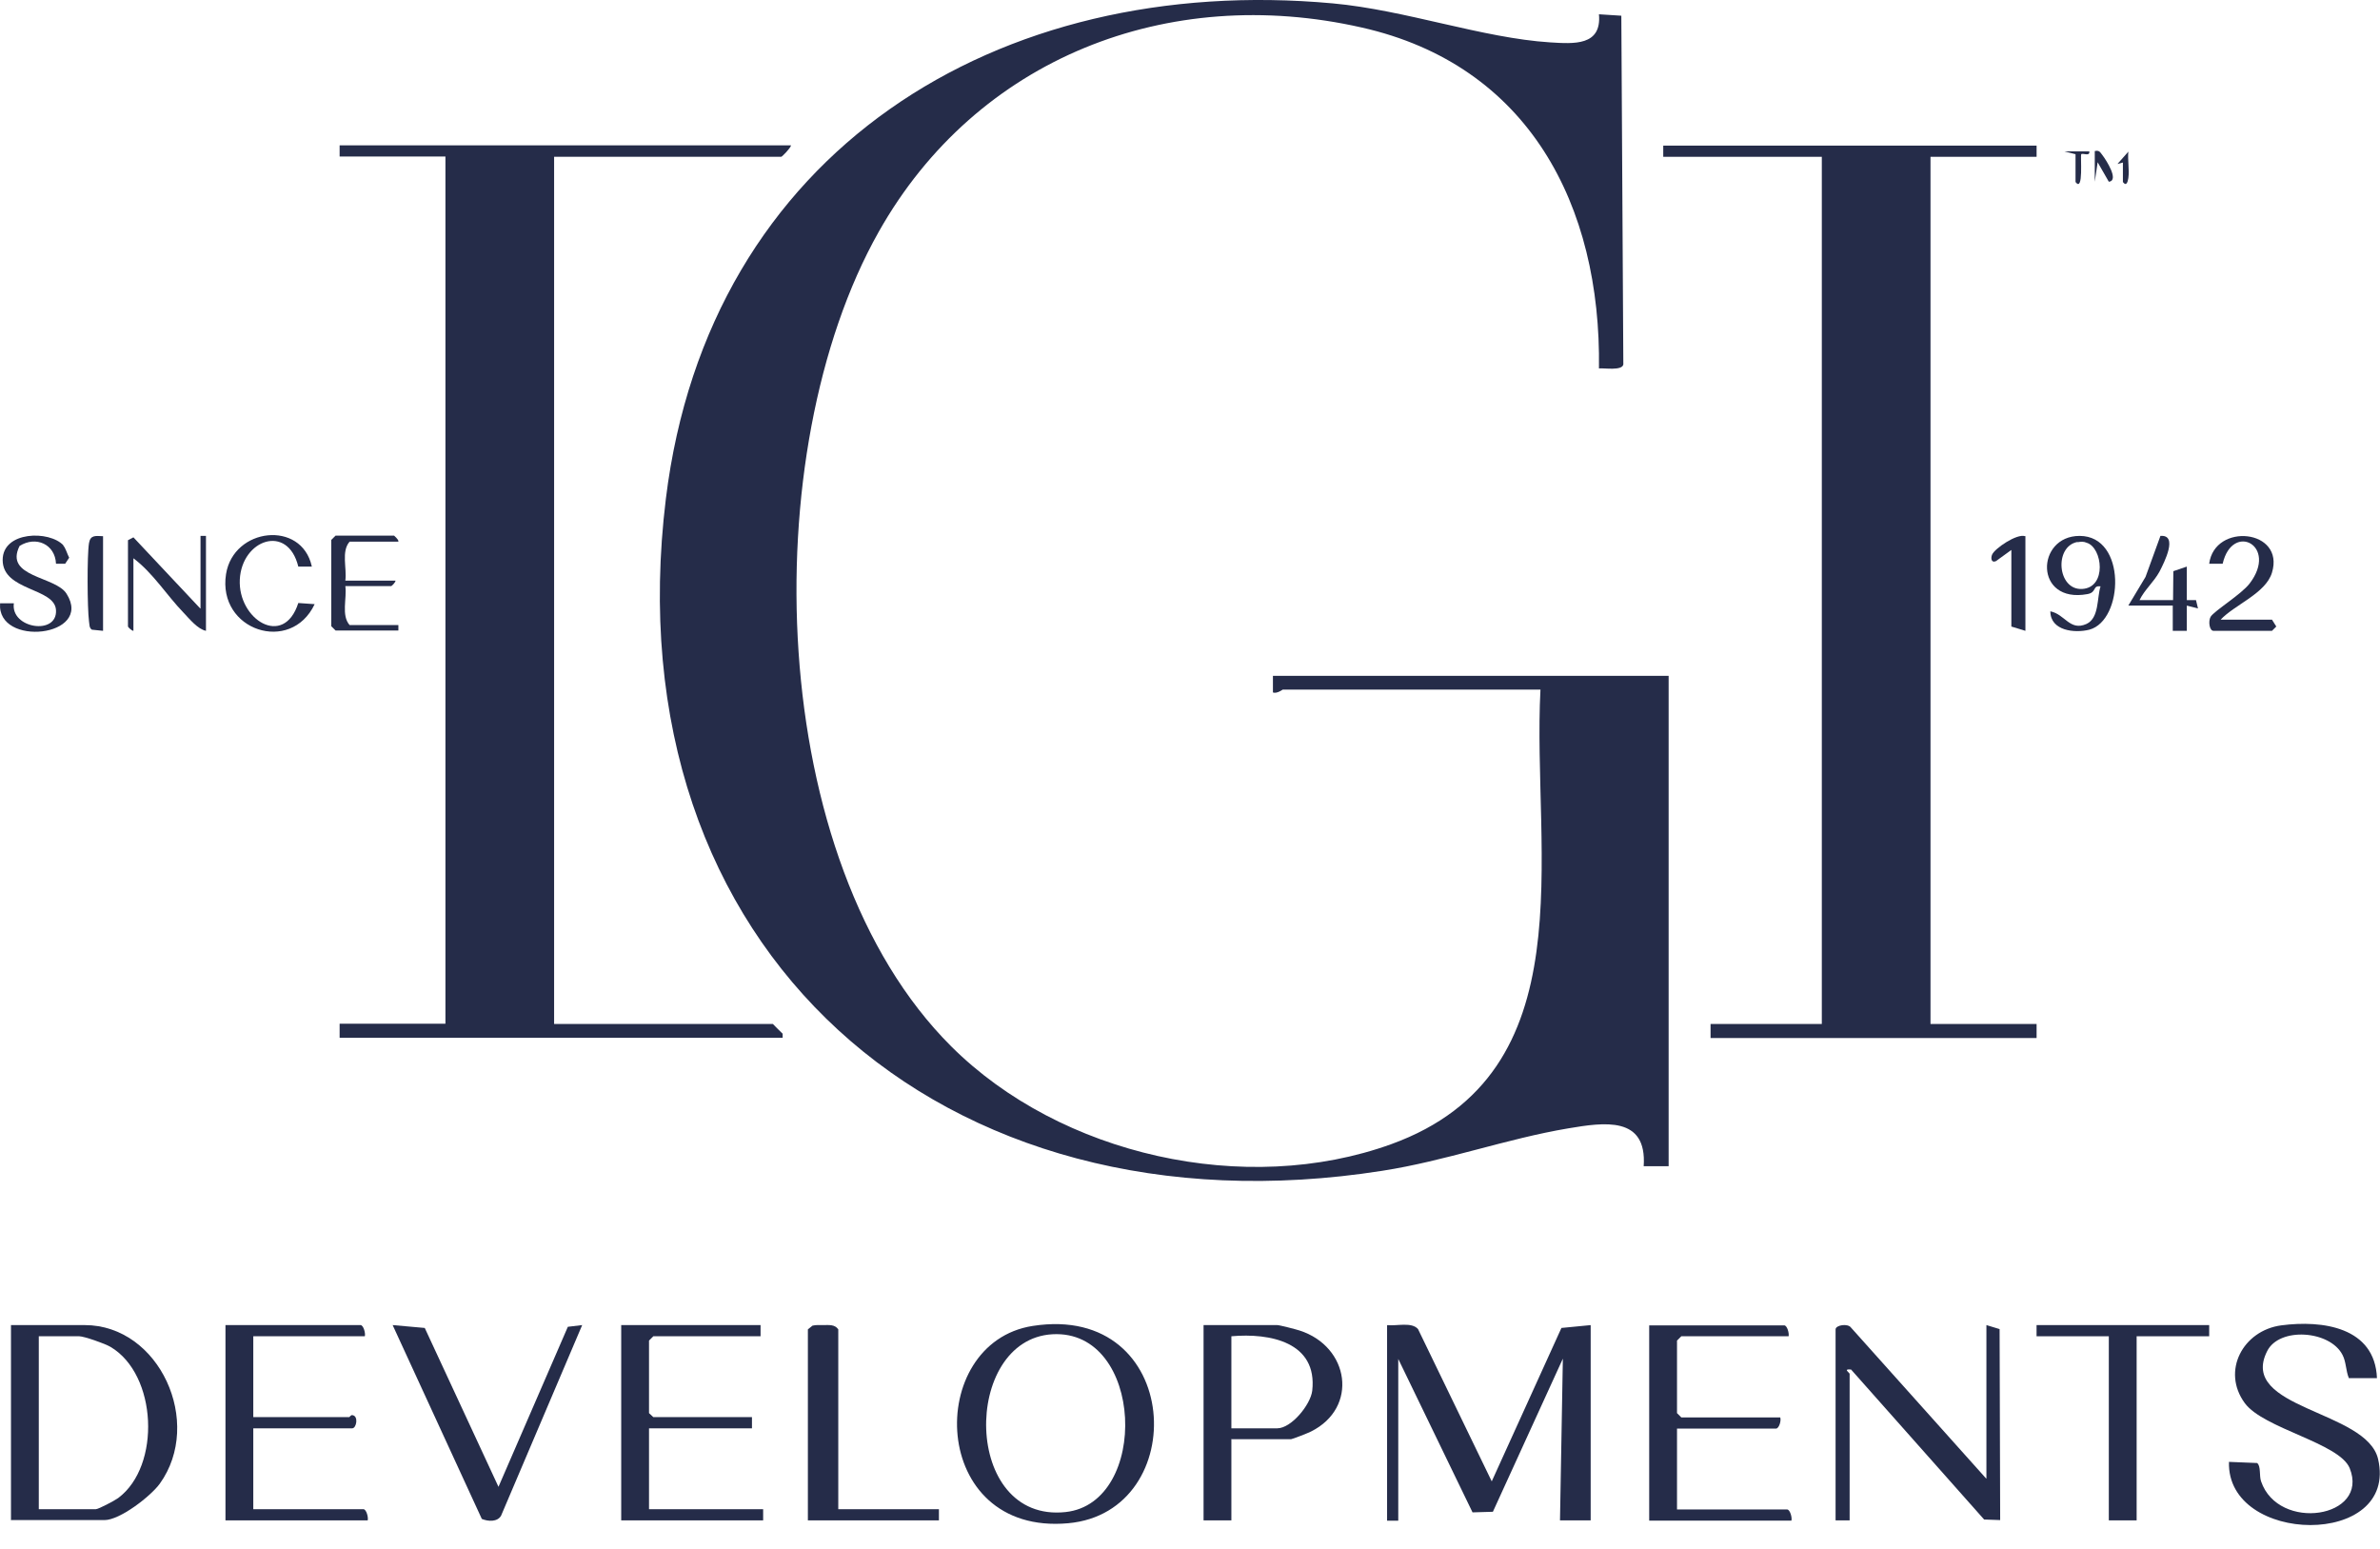 <svg width="83" height="54" viewBox="0 0 83 54" fill="none" xmlns="http://www.w3.org/2000/svg">
<path d="M58.192 40.668H57.322C57.443 38.908 55.942 39.138 54.692 39.348C52.542 39.708 50.402 40.488 48.202 40.828C32.862 43.238 21.292 33.148 23.222 17.388C24.712 5.268 34.792 -0.952 46.482 0.118C49.002 0.348 51.702 1.328 54.062 1.478C54.882 1.528 55.862 1.608 55.762 0.498L56.542 0.548L56.612 12.708C56.572 12.938 55.942 12.828 55.762 12.848C55.842 7.158 53.312 2.268 47.482 0.958C40.732 -0.572 34.062 2.018 30.642 8.088C26.312 15.768 26.682 30.018 33.172 36.488C36.992 40.298 43.442 41.738 48.522 39.898C55.382 37.408 53.422 29.768 53.722 24.048H44.732C44.732 24.048 44.532 24.198 44.392 24.148V23.568H58.192V40.678V40.668Z" fill="#252C49"/>
<path d="M27.584 5.078C27.564 5.168 27.274 5.468 27.244 5.468H19.324V35.708H26.954C26.954 35.708 27.224 35.988 27.294 36.048V36.188H11.844V35.698H15.534V5.458H11.844V5.068H27.584V5.078Z" fill="#252C49"/>
<path d="M71.024 5.078V5.468H67.324V35.708H71.024V36.198H59.654V35.708H63.534V5.468H58.004V5.078H71.024Z" fill="#252C49"/>
<path d="M48.383 46.209C48.703 46.248 49.233 46.089 49.453 46.349L52.023 51.658L54.453 46.308L55.473 46.209V53.019H54.403L54.503 47.379L52.063 52.718L51.353 52.739L48.763 47.389V53.029H48.373V46.218L48.383 46.209Z" fill="#252C49"/>
<path d="M0.383 53.018V46.208H2.953C5.563 46.208 7.103 49.608 5.573 51.738C5.253 52.178 4.183 53.008 3.643 53.008H0.393L0.383 53.018ZM1.353 52.628H3.343C3.433 52.628 4.003 52.328 4.123 52.238C5.623 51.118 5.483 47.928 3.853 46.968C3.673 46.858 2.933 46.598 2.763 46.598H1.353V52.628Z" fill="#252C49"/>
<path d="M36.012 46.238C41.262 45.418 41.572 52.728 37.252 53.118C32.392 53.558 32.242 46.828 36.012 46.238ZM36.702 46.528C33.542 46.708 33.552 53.118 37.162 52.728C40.102 52.408 39.902 46.348 36.702 46.528Z" fill="#252C49"/>
<path d="M82.874 48.058H81.914C81.804 47.788 81.823 47.498 81.693 47.248C81.253 46.388 79.484 46.268 79.064 47.118C78.043 49.138 82.533 49.168 82.933 50.878C83.653 53.988 77.643 53.878 77.733 50.978L78.713 51.018C78.853 51.118 78.784 51.468 78.853 51.658C79.454 53.428 82.643 52.938 81.943 51.198C81.583 50.318 78.933 49.818 78.284 48.928C77.463 47.808 78.224 46.398 79.553 46.218C80.993 46.028 82.824 46.278 82.894 48.058H82.874Z" fill="#252C49"/>
<path d="M69.274 51.558V46.208L69.734 46.348L69.754 53.008L69.194 52.988L64.554 47.758C64.254 47.728 64.504 47.868 64.504 47.908V53.018H64.014V46.358C64.014 46.208 64.444 46.138 64.554 46.298L69.264 51.558H69.274Z" fill="#252C49"/>
<path d="M42.943 50.198V53.018H41.973V46.208H44.543C44.623 46.208 45.203 46.358 45.323 46.398C47.063 46.958 47.383 49.088 45.723 49.918C45.633 49.968 45.063 50.188 45.023 50.188H42.933L42.943 50.198ZM42.943 46.598V49.808H44.543C45.033 49.808 45.703 48.988 45.763 48.498C45.953 46.798 44.283 46.478 42.943 46.598Z" fill="#252C49"/>
<path d="M26.524 46.208V46.598H22.784L22.634 46.748V49.278L22.784 49.418H26.224V49.808H22.634V52.628H26.614V53.018H21.664V46.208H26.524Z" fill="#252C49"/>
<path d="M62.374 46.598H58.634L58.484 46.748V49.278L58.634 49.428H62.084C62.124 49.538 62.044 49.818 61.934 49.818H58.484V52.638H62.324C62.424 52.638 62.504 52.918 62.474 53.028H57.514V46.218H62.224C62.324 46.218 62.404 46.498 62.374 46.608V46.598Z" fill="#252C49"/>
<path d="M12.723 46.598H8.833V49.418H12.183C12.183 49.418 12.243 49.338 12.283 49.348C12.513 49.368 12.433 49.808 12.283 49.808H8.833V52.628H12.673C12.773 52.628 12.853 52.908 12.823 53.018H7.863V46.208H12.573C12.673 46.208 12.753 46.488 12.723 46.598Z" fill="#252C49"/>
<path d="M17.384 51.848L19.803 46.268L20.303 46.208L17.473 52.858C17.343 53.078 17.023 53.058 16.803 52.968L13.693 46.208L14.813 46.308L17.384 51.848Z" fill="#252C49"/>
<path d="M29.244 52.628H32.744V53.018H28.174V46.358L28.334 46.228C28.454 46.198 28.584 46.208 28.704 46.208C28.904 46.208 29.114 46.178 29.234 46.358V52.628H29.244Z" fill="#252C49"/>
<path d="M77.043 46.208V46.598H74.513V53.018H73.543V46.598H71.023V46.208H77.043Z" fill="#252C49"/>
<path d="M2.203 19.018C2.293 19.118 2.343 19.318 2.413 19.448L2.273 19.658H1.953C1.923 18.978 1.253 18.678 0.683 19.038C0.133 20.138 1.943 20.088 2.323 20.708C3.273 22.218 -0.117 22.578 0.003 21.038H0.483C0.363 21.918 2.003 22.168 1.953 21.278C1.913 20.488 0.093 20.618 0.093 19.528C0.093 18.518 1.723 18.488 2.213 19.018H2.203Z" fill="#252C49"/>
<path d="M71.504 21.318C72.014 21.418 72.184 22.018 72.764 21.758C73.214 21.548 73.124 20.848 73.254 20.448C72.964 20.408 73.134 20.658 72.794 20.718C70.934 21.058 70.994 18.688 72.524 18.688C74.174 18.688 74.064 21.638 72.864 21.958C72.354 22.088 71.514 21.998 71.504 21.328V21.318ZM72.454 18.898C71.624 19.048 71.744 20.588 72.614 20.538C73.484 20.488 73.324 19.098 72.774 18.928C72.664 18.878 72.564 18.888 72.454 18.908V18.898Z" fill="#252C49"/>
<path d="M6.993 21.218V18.688H7.183V21.998C6.893 21.938 6.613 21.588 6.403 21.368C5.813 20.758 5.343 19.988 4.653 19.468V21.998C4.593 21.998 4.463 21.868 4.463 21.848V18.838L4.653 18.738L6.983 21.218H6.993Z" fill="#252C49"/>
<path d="M77.433 21.608H79.233L79.383 21.848L79.233 21.998H77.193C77.053 21.998 77.003 21.668 77.093 21.508C77.223 21.298 78.163 20.728 78.453 20.348C79.463 19.028 77.853 18.188 77.513 19.658H77.043C77.233 18.208 79.693 18.458 79.233 19.968C79.013 20.698 77.923 21.088 77.433 21.618V21.608Z" fill="#252C49"/>
<path d="M10.873 19.758H10.403C10.033 18.248 8.433 18.818 8.363 20.208C8.293 21.598 9.893 22.618 10.403 21.028L10.973 21.068C10.143 22.828 7.573 21.988 7.883 20.018C8.143 18.398 10.513 18.128 10.873 19.748V19.758Z" fill="#252C49"/>
<path d="M13.893 18.888H12.193C11.893 19.228 12.103 19.818 12.043 20.248H13.793C13.793 20.308 13.663 20.438 13.643 20.438H12.043C12.103 20.868 11.893 21.458 12.193 21.798H13.893V21.988H11.703L11.553 21.838V18.828L11.703 18.678H13.743C13.743 18.678 13.893 18.808 13.893 18.868V18.888Z" fill="#252C49"/>
<path d="M74.223 21.118L74.823 20.118L75.343 18.688C75.973 18.638 75.473 19.618 75.313 19.928C75.113 20.298 74.793 20.558 74.613 20.928H75.783L75.793 19.918L76.263 19.758V20.928H76.583L76.653 21.218L76.263 21.118V21.998H75.773V21.118H74.223Z" fill="#252C49"/>
<path d="M70.634 18.689V21.998L70.144 21.849V19.178L69.604 19.569C69.434 19.639 69.424 19.448 69.474 19.338C69.564 19.128 70.334 18.599 70.624 18.698L70.634 18.689Z" fill="#252C49"/>
<path d="M3.594 18.688V21.998L3.203 21.958C3.103 21.888 3.124 21.768 3.104 21.668C3.044 21.208 3.034 19.358 3.104 18.938C3.154 18.648 3.333 18.688 3.594 18.698V18.688Z" fill="#252C49"/>
<path d="M73.543 6.338L73.153 5.658L73.053 6.338V5.268C73.223 5.228 73.243 5.318 73.333 5.428C73.453 5.588 73.913 6.298 73.543 6.338Z" fill="#252C49"/>
<path d="M72.862 5.278C72.892 5.468 72.632 5.328 72.582 5.378C72.542 5.418 72.672 6.728 72.382 6.348V5.378L71.992 5.278H72.862Z" fill="#252C49"/>
<path d="M74.224 5.278C74.194 5.578 74.264 5.918 74.224 6.208C74.204 6.348 74.154 6.508 74.034 6.348V5.668L73.844 5.718L74.234 5.278H74.224Z" fill="#252C49"/>
</svg>
